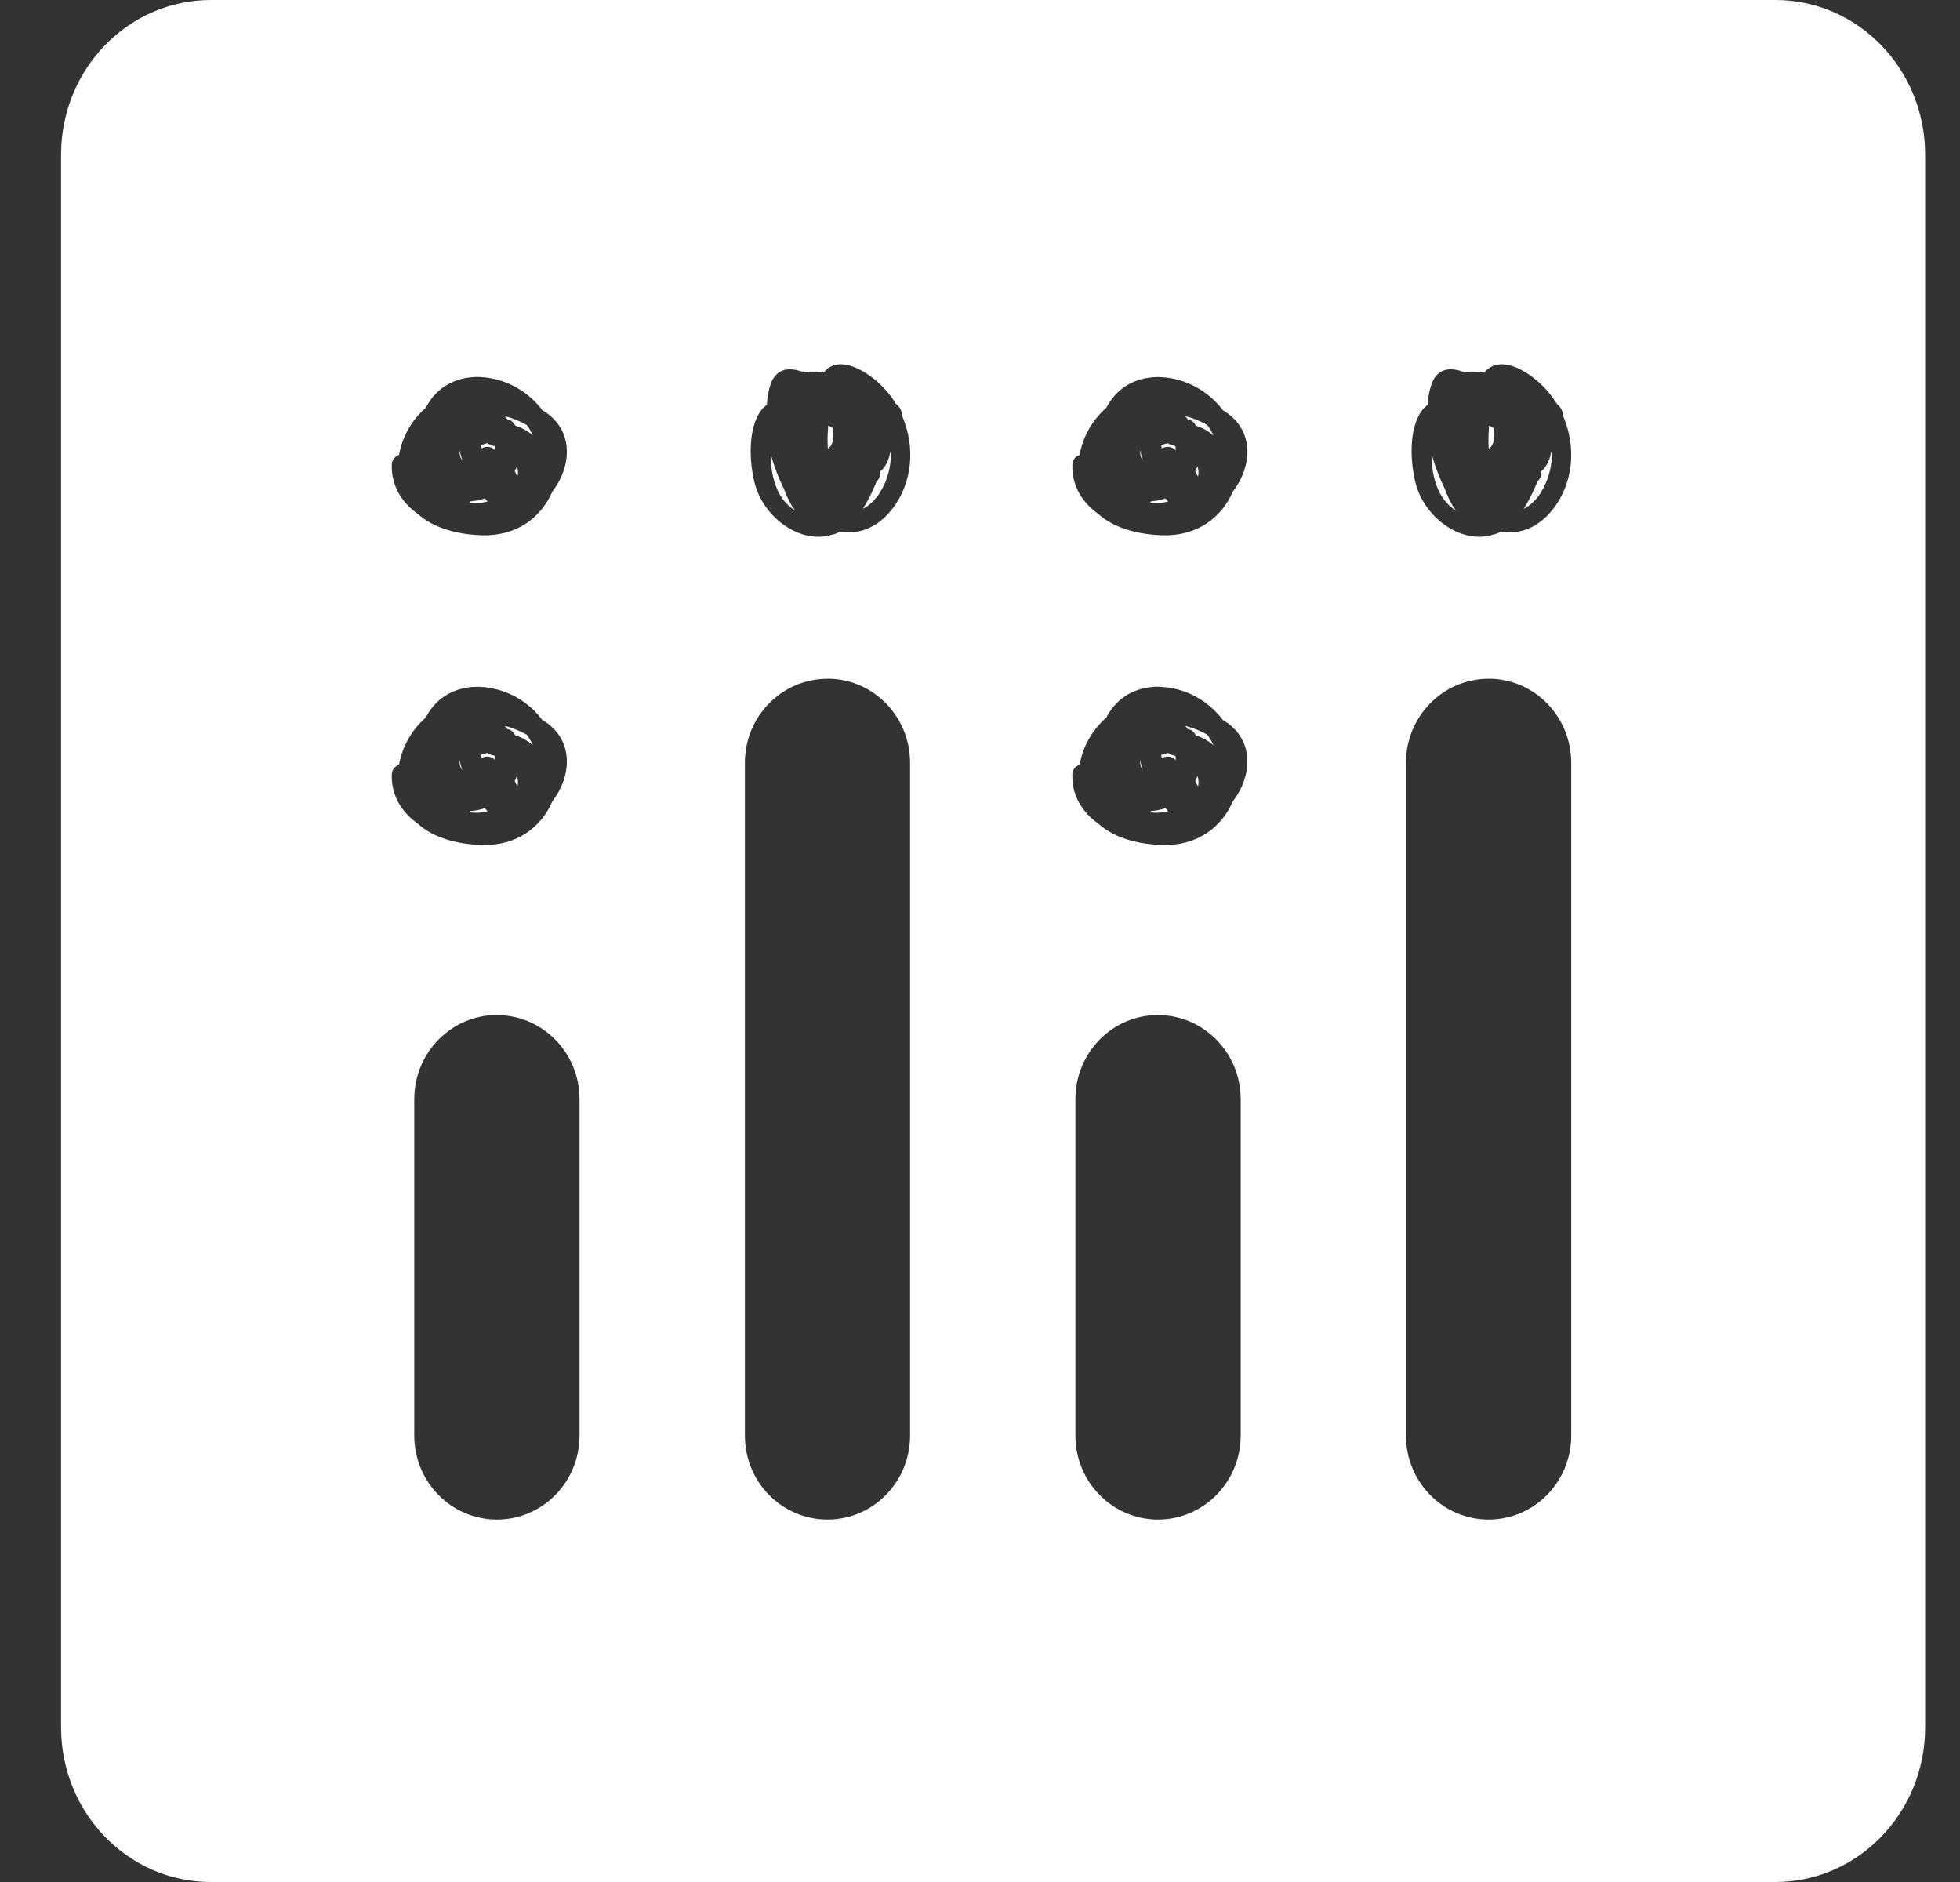 <svg width="25" height="24" viewBox="0 0 25 24" fill="none" xmlns="http://www.w3.org/2000/svg">
<rect x="0" y="0" width="25" height="24" fill="#333333" stroke="none"/>
<g clip-path="url(#clip0_6773_6760)">
<path d="M2.689 0C1.634 0 0.779 0.883 0.779 1.972V22.028C0.779 23.117 1.634 24 2.688 24H22.644C23.699 24 24.555 23.117 24.555 22.028V1.972C24.555 0.883 23.7 0 22.644 0H2.689ZM10.693 4.647C10.811 4.635 10.946 4.692 11.07 4.775C11.215 4.872 11.337 5 11.427 5.149C11.477 5.188 11.508 5.247 11.51 5.311C11.675 5.699 11.646 6.167 11.362 6.514C11.171 6.745 10.933 6.819 10.713 6.778C10.685 6.797 10.652 6.811 10.618 6.817C10.208 6.948 9.734 6.598 9.624 6.154C9.559 5.893 9.537 5.48 9.699 5.246C9.722 5.213 9.75 5.185 9.782 5.161C9.785 5.071 9.802 4.981 9.83 4.896C9.908 4.681 10.088 4.683 10.256 4.749C10.286 4.745 10.316 4.742 10.347 4.742C10.399 4.743 10.452 4.745 10.505 4.751C10.528 4.721 10.556 4.697 10.588 4.679C10.621 4.661 10.656 4.65 10.693 4.647ZM19.123 4.647C19.241 4.635 19.376 4.692 19.5 4.775C19.644 4.873 19.766 5 19.856 5.149C19.907 5.188 19.937 5.247 19.94 5.311C20.105 5.699 20.076 6.167 19.791 6.514C19.601 6.745 19.362 6.819 19.143 6.778C19.114 6.797 19.081 6.811 19.047 6.817C18.637 6.948 18.164 6.598 18.054 6.154C17.989 5.893 17.966 5.48 18.129 5.246C18.152 5.213 18.18 5.185 18.211 5.161C18.214 5.07 18.231 4.982 18.26 4.896C18.338 4.681 18.517 4.683 18.685 4.749C18.713 4.745 18.743 4.742 18.776 4.742C18.828 4.743 18.882 4.745 18.934 4.751C18.957 4.721 18.985 4.697 19.018 4.679C19.05 4.661 19.086 4.65 19.123 4.647ZM6.123 4.808C6.326 4.817 6.522 4.886 6.687 5.005C6.774 5.068 6.852 5.143 6.916 5.229C6.937 5.242 6.956 5.255 6.975 5.268C7.316 5.513 7.289 5.948 7.051 6.261L7.046 6.268C6.906 6.593 6.598 6.838 6.15 6.826C5.848 6.817 5.538 6.741 5.329 6.554C5.129 6.412 4.99 6.199 4.997 5.928C4.997 5.9 5.006 5.873 5.023 5.85C5.039 5.827 5.063 5.81 5.089 5.802C5.131 5.569 5.251 5.357 5.429 5.202C5.441 5.179 5.453 5.158 5.467 5.137C5.62 4.896 5.869 4.799 6.123 4.808ZM14.804 4.809C15.007 4.818 15.203 4.887 15.367 5.006C15.454 5.068 15.532 5.144 15.597 5.23C15.617 5.243 15.636 5.255 15.655 5.269C15.997 5.514 15.969 5.948 15.731 6.261L15.725 6.268C15.587 6.593 15.278 6.838 14.83 6.826C14.528 6.817 14.218 6.742 14.01 6.555C13.809 6.412 13.67 6.2 13.678 5.929C13.677 5.901 13.686 5.873 13.703 5.85C13.719 5.827 13.743 5.811 13.77 5.803C13.812 5.569 13.931 5.358 14.11 5.202C14.121 5.179 14.134 5.158 14.148 5.137C14.301 4.897 14.549 4.8 14.804 4.809ZM6.438 5.307C6.45 5.32 6.461 5.334 6.472 5.348L6.484 5.351C6.522 5.359 6.554 5.389 6.572 5.428C6.655 5.453 6.733 5.496 6.797 5.554C6.776 5.506 6.75 5.461 6.718 5.419C6.63 5.369 6.536 5.331 6.438 5.307ZM15.118 5.307C15.13 5.32 15.141 5.334 15.152 5.348L15.163 5.351C15.203 5.359 15.235 5.389 15.252 5.428C15.335 5.453 15.412 5.496 15.478 5.554C15.457 5.506 15.43 5.461 15.398 5.419C15.31 5.369 15.216 5.331 15.118 5.307ZM10.565 5.426C10.555 5.524 10.553 5.623 10.559 5.721C10.634 5.679 10.64 5.553 10.623 5.459C10.616 5.454 10.609 5.45 10.602 5.445C10.59 5.438 10.578 5.432 10.565 5.426L10.565 5.426ZM18.994 5.426C18.985 5.524 18.983 5.622 18.988 5.721C19.064 5.679 19.07 5.553 19.052 5.459L19.031 5.445C19.019 5.438 19.007 5.432 18.994 5.426ZM6.215 5.651L6.13 5.677L6.14 5.719C6.197 5.686 6.274 5.69 6.316 5.746C6.316 5.727 6.315 5.709 6.312 5.69C6.286 5.685 6.261 5.676 6.238 5.665C6.23 5.662 6.222 5.657 6.215 5.651ZM14.895 5.651L14.81 5.677L14.82 5.719C14.877 5.686 14.954 5.69 14.996 5.746C14.996 5.727 14.995 5.709 14.993 5.69C14.967 5.685 14.942 5.677 14.918 5.665C14.91 5.662 14.902 5.657 14.895 5.651ZM5.864 5.739C5.858 5.797 5.87 5.84 5.897 5.869C5.888 5.843 5.88 5.817 5.873 5.791C5.869 5.774 5.866 5.757 5.864 5.739ZM14.544 5.74C14.539 5.798 14.551 5.84 14.576 5.869C14.562 5.827 14.551 5.784 14.544 5.74ZM11.363 5.76L11.353 5.777C11.335 5.875 11.289 5.966 11.224 6.015C11.223 6.016 11.222 6.018 11.222 6.02C11.234 6.063 11.215 6.108 11.182 6.138C11.174 6.16 11.164 6.183 11.154 6.204C11.109 6.31 11.058 6.407 11.006 6.489C11.085 6.448 11.16 6.381 11.223 6.283H11.222C11.323 6.127 11.368 5.943 11.363 5.76L11.363 5.76ZM19.793 5.76L19.782 5.777C19.765 5.875 19.718 5.966 19.653 6.015C19.652 6.016 19.652 6.018 19.651 6.02C19.664 6.063 19.645 6.108 19.612 6.138C19.603 6.16 19.593 6.183 19.583 6.204C19.538 6.31 19.487 6.407 19.435 6.489C19.515 6.448 19.59 6.381 19.652 6.283C19.75 6.127 19.799 5.945 19.793 5.76L19.793 5.76ZM9.832 5.798C9.832 5.843 9.833 5.888 9.837 5.932C9.854 6.118 9.916 6.315 10.056 6.445C10.083 6.47 10.112 6.492 10.143 6.511C10.082 6.436 10.036 6.333 9.999 6.235C9.93 6.095 9.874 5.948 9.832 5.798ZM18.262 5.798C18.261 5.843 18.262 5.888 18.266 5.932C18.284 6.118 18.345 6.315 18.485 6.445C18.512 6.47 18.541 6.492 18.572 6.511C18.512 6.436 18.465 6.333 18.429 6.235C18.36 6.095 18.304 5.948 18.262 5.798ZM6.593 5.945C6.586 5.968 6.576 5.989 6.565 6.009L6.6 6.079C6.611 6.035 6.608 5.988 6.593 5.945ZM15.274 5.946C15.266 5.968 15.256 5.989 15.245 6.01L15.281 6.079C15.291 6.035 15.289 5.989 15.274 5.946ZM6.183 6.356C6.125 6.377 6.065 6.389 6.004 6.393L5.992 6.409C6.067 6.421 6.145 6.416 6.219 6.395C6.207 6.382 6.195 6.369 6.183 6.356ZM14.864 6.356C14.806 6.377 14.745 6.389 14.684 6.393L14.672 6.409C14.747 6.421 14.825 6.416 14.899 6.395C14.887 6.382 14.875 6.369 14.864 6.356ZM10.555 8.655C11.137 8.655 11.608 9.135 11.608 9.727V18.306C11.608 18.899 11.137 19.378 10.555 19.378C9.972 19.378 9.501 18.899 9.501 18.306V9.727C9.501 9.136 9.972 8.656 10.555 8.656L10.555 8.655ZM18.987 8.655C19.569 8.655 20.041 9.135 20.041 9.727V18.306C20.041 18.899 19.569 19.378 18.987 19.378C18.405 19.378 17.933 18.899 17.933 18.306V9.727C17.933 9.136 18.405 8.656 18.987 8.656V8.655ZM6.123 8.759C6.326 8.768 6.522 8.836 6.687 8.955C6.774 9.018 6.852 9.094 6.916 9.18C6.937 9.193 6.955 9.206 6.975 9.218C7.316 9.463 7.289 9.897 7.051 10.211L7.046 10.218C6.906 10.543 6.598 10.787 6.15 10.776C5.848 10.768 5.538 10.692 5.329 10.504C5.129 10.362 4.99 10.15 4.997 9.879C4.997 9.851 5.006 9.823 5.023 9.801C5.039 9.778 5.063 9.761 5.089 9.753C5.131 9.52 5.251 9.308 5.429 9.152C5.441 9.13 5.453 9.108 5.467 9.087C5.62 8.846 5.869 8.75 6.123 8.759ZM14.804 8.759C15.007 8.768 15.202 8.836 15.367 8.955C15.454 9.018 15.532 9.094 15.597 9.18L15.655 9.218C15.997 9.463 15.969 9.897 15.731 10.211L15.725 10.218C15.587 10.543 15.278 10.787 14.83 10.776C14.528 10.768 14.218 10.692 14.01 10.504C13.809 10.362 13.67 10.15 13.678 9.879C13.677 9.851 13.686 9.823 13.703 9.8C13.719 9.778 13.743 9.761 13.77 9.753C13.812 9.52 13.931 9.308 14.11 9.152C14.121 9.13 14.134 9.108 14.148 9.087C14.301 8.846 14.549 8.749 14.804 8.758L14.804 8.759ZM6.438 9.256C6.45 9.27 6.461 9.284 6.472 9.298L6.484 9.3C6.522 9.308 6.554 9.34 6.572 9.377C6.655 9.403 6.733 9.446 6.797 9.504C6.776 9.456 6.75 9.41 6.718 9.368C6.629 9.319 6.535 9.281 6.438 9.256ZM15.118 9.256C15.13 9.27 15.141 9.284 15.152 9.298L15.163 9.3C15.203 9.308 15.235 9.34 15.252 9.377C15.335 9.403 15.412 9.446 15.478 9.504C15.457 9.456 15.43 9.41 15.398 9.368C15.31 9.319 15.216 9.282 15.118 9.256ZM6.215 9.601L6.13 9.627L6.14 9.668C6.197 9.636 6.274 9.64 6.316 9.695C6.316 9.677 6.315 9.658 6.312 9.64C6.286 9.634 6.261 9.626 6.238 9.615C6.23 9.611 6.222 9.606 6.215 9.601ZM14.895 9.601L14.81 9.627L14.82 9.668C14.877 9.636 14.954 9.64 14.996 9.695C14.996 9.677 14.995 9.658 14.993 9.64C14.967 9.635 14.942 9.626 14.918 9.615C14.91 9.611 14.902 9.606 14.895 9.601ZM5.864 9.689C5.858 9.747 5.87 9.79 5.897 9.819C5.881 9.777 5.869 9.734 5.864 9.689ZM14.544 9.689C14.539 9.747 14.551 9.79 14.576 9.819C14.56 9.777 14.55 9.734 14.544 9.689ZM6.593 9.896C6.586 9.918 6.576 9.939 6.565 9.959C6.577 9.983 6.589 10.005 6.6 10.029C6.611 9.985 6.608 9.939 6.593 9.896ZM15.274 9.896C15.266 9.918 15.257 9.939 15.245 9.959C15.257 9.983 15.269 10.005 15.281 10.029C15.291 9.985 15.289 9.939 15.274 9.896ZM6.183 10.306C6.125 10.327 6.065 10.339 6.004 10.342V10.343L5.992 10.358C6.068 10.37 6.145 10.365 6.219 10.345C6.207 10.332 6.195 10.319 6.183 10.306ZM14.864 10.306C14.806 10.326 14.745 10.339 14.684 10.342V10.343L14.672 10.358C14.747 10.37 14.825 10.365 14.899 10.345C14.886 10.332 14.875 10.319 14.864 10.306ZM6.338 12.944V12.945C6.921 12.945 7.392 13.425 7.392 14.017V18.306C7.392 18.899 6.921 19.378 6.338 19.378C5.756 19.378 5.284 18.899 5.284 18.306V14.017C5.284 13.424 5.756 12.944 6.338 12.944ZM14.771 12.944V12.945C15.352 12.945 15.825 13.425 15.825 14.017V18.306C15.825 18.899 15.352 19.378 14.771 19.378C14.188 19.378 13.717 18.899 13.717 18.306V14.017C13.717 13.424 14.188 12.944 14.771 12.944Z" fill="white"/>
</g>
<defs>
<clipPath id="clip0_6773_6760">
<rect width="24" height="24" fill="white" transform="translate(0.667)"/>
</clipPath>
</defs>
</svg>
